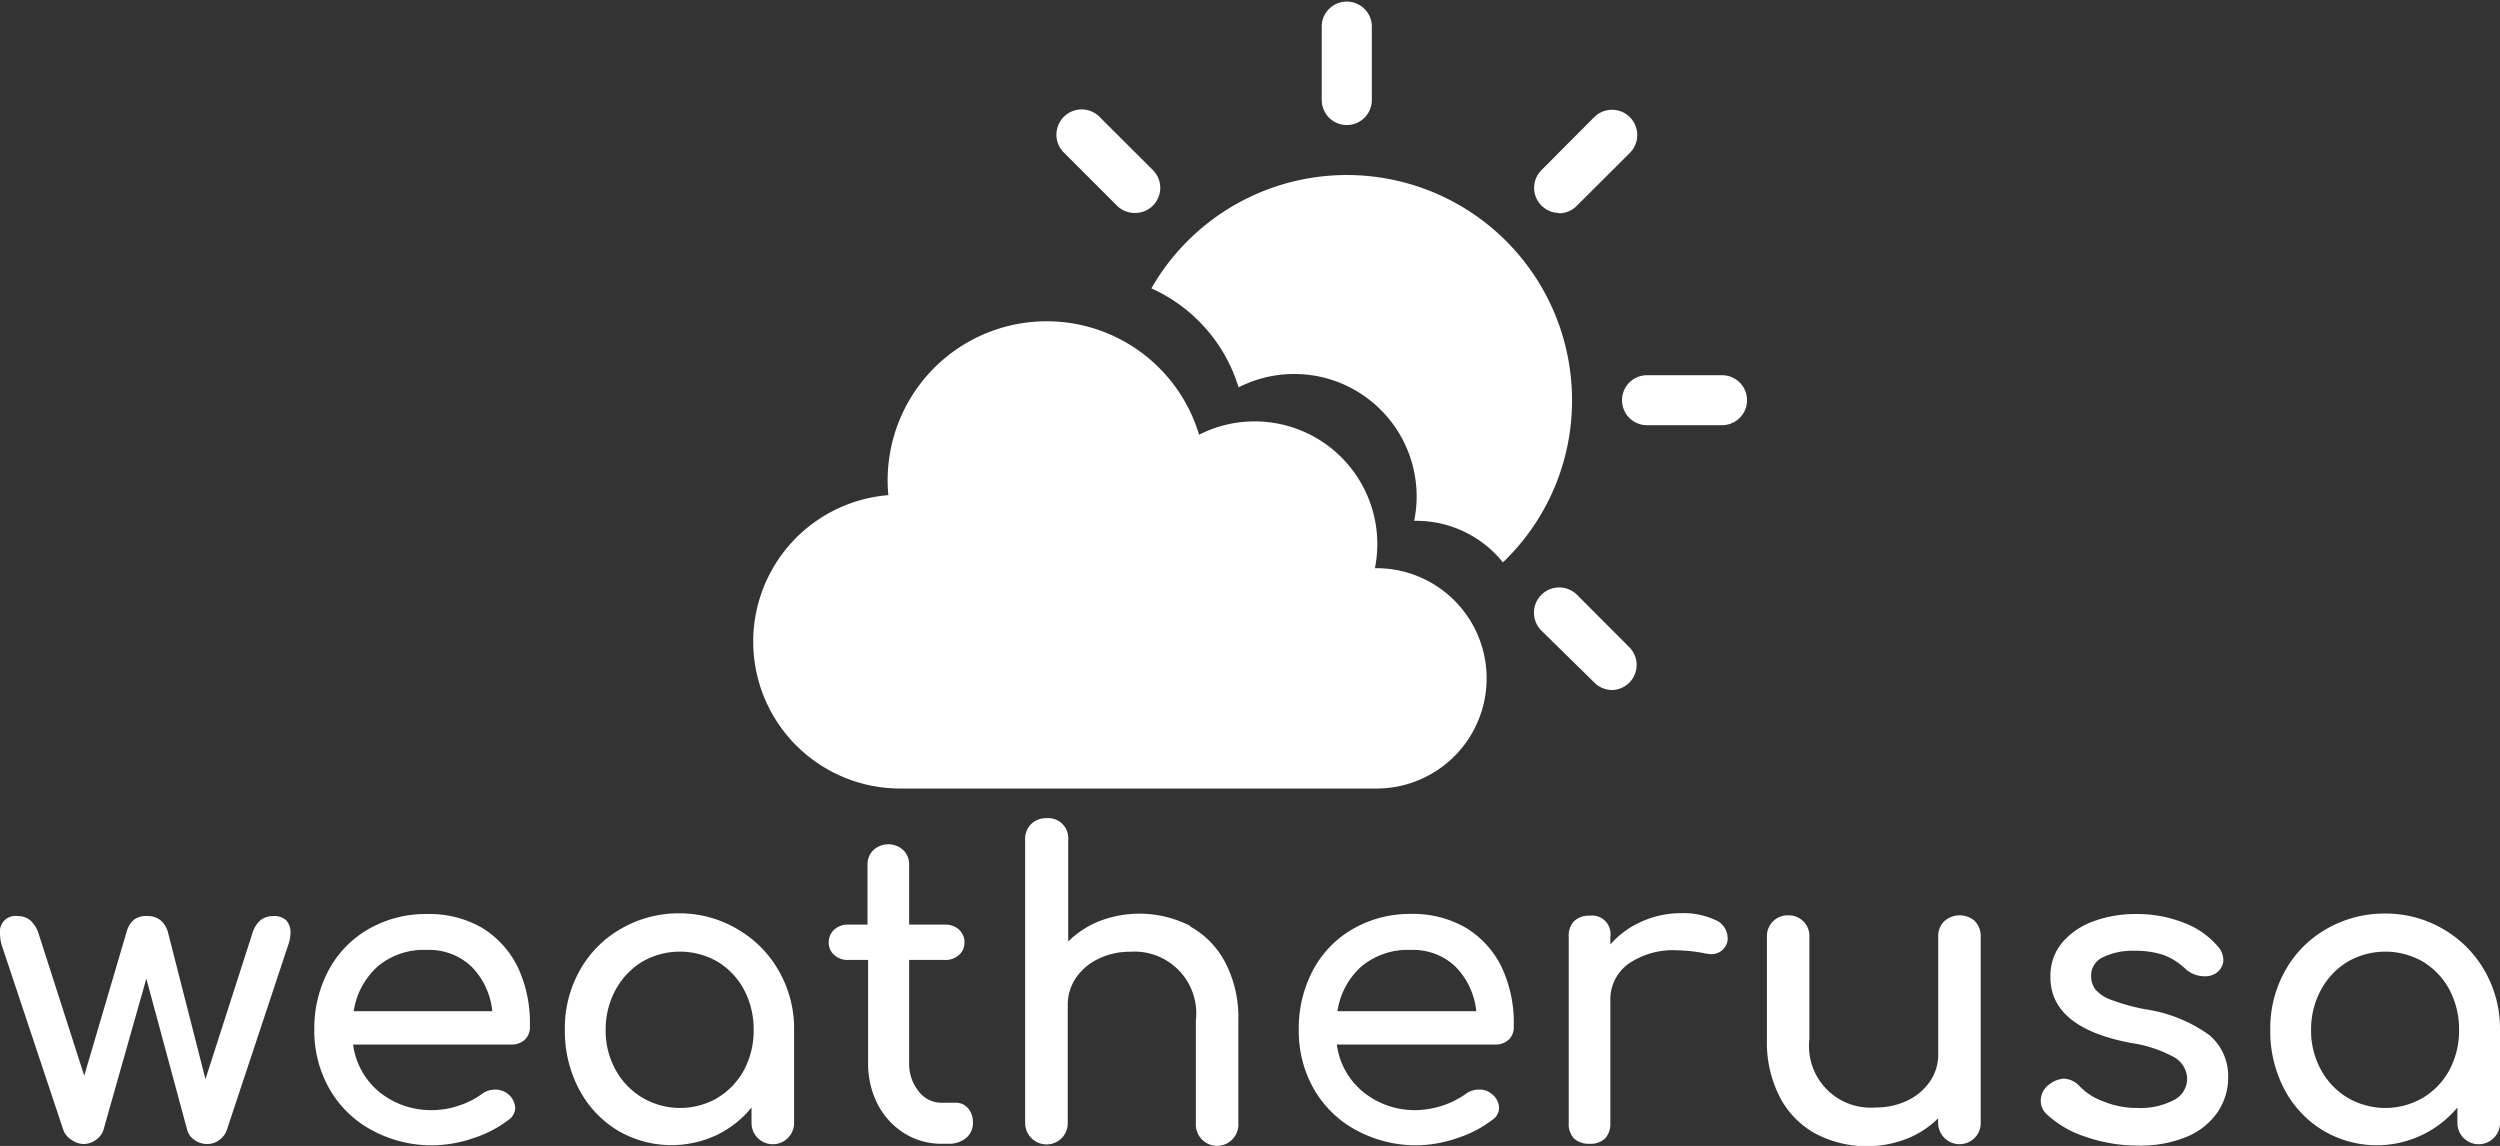 <svg id="Layer_1" data-name="Layer 1" xmlns="http://www.w3.org/2000/svg" viewBox="0 0 210.14 96.32"><rect x="0" y="0" width="210.14" height="96.32" fill="#333333" stroke="none"/><defs><style>.cls-1{fill:#fff;}</style></defs><path class="cls-1" d="M132.14,33.64a18.82,18.82,0,0,1-5.81,13.63,9.34,9.34,0,0,0-7.46-3.49,10.29,10.29,0,0,0-14.76-11.22,13.39,13.39,0,0,0-7.33-8.32,18.93,18.93,0,0,1,35.36,9.4Z"/><path class="cls-1" d="M113.21,10.51a2.11,2.11,0,0,1-2.11-2.1V2.1a2.11,2.11,0,0,1,4.21,0V8.41A2.1,2.1,0,0,1,113.21,10.51Z"/><path class="cls-1" d="M144.75,35.74h-6.31a2.1,2.1,0,1,1,0-4.2h6.31a2.1,2.1,0,0,1,0,4.2Z"/><path class="cls-1" d="M131.05,17.9a2.11,2.11,0,0,1-1.49-3.59L134,9.85a2.1,2.1,0,0,1,3,3l-4.47,4.46a2.1,2.1,0,0,1-1.48.62Z"/><path class="cls-1" d="M135.51,58a2.11,2.11,0,0,1-1.49-.62L129.56,53a2.1,2.1,0,0,1,3-3L137,54.45A2.11,2.11,0,0,1,135.51,58Z"/><path class="cls-1" d="M95.37,17.9a2.11,2.11,0,0,1-1.49-.62l-4.46-4.46a2.1,2.1,0,0,1,3-3l4.47,4.46A2.11,2.11,0,0,1,95.37,17.9Z"/><path class="cls-1" d="M115.57,47.76a10.31,10.31,0,0,0-14.78-11.22,13.37,13.37,0,0,0-26.12,5.08,12.35,12.35,0,0,0,1,24.66h40.13a9.26,9.26,0,1,0-.2-18.52Z"/><path class="cls-1" d="M24.06,77.36a1.49,1.49,0,0,1,.36,1,3,3,0,0,1-.17,1L19.06,95a1.76,1.76,0,0,1-.63.83,1.67,1.67,0,0,1-1,.33,1.81,1.81,0,0,1-1.07-.33,1.52,1.52,0,0,1-.62-.83L12.3,82.26,8.69,95a1.69,1.69,0,0,1-.65.83,1.75,1.75,0,0,1-1,.33,1.78,1.78,0,0,1-1-.33A1.66,1.66,0,0,1,5.33,95L.14,79.43a3.53,3.53,0,0,1-.14-1A1.3,1.3,0,0,1,1.47,77a1.62,1.62,0,0,1,1.11.39,2.7,2.7,0,0,1,.71,1.23l3.79,11.8L10.65,78.3a2,2,0,0,1,.62-1A1.73,1.73,0,0,1,12.4,77a1.69,1.69,0,0,1,1.11.37,2,2,0,0,1,.61,1l3.15,12.34,3.86-12C21.46,77.51,22.06,77,23,77A1.47,1.47,0,0,1,24.06,77.36Z"/><path class="cls-1" d="M44.15,87.36A1.61,1.61,0,0,1,43,87.8H29.68a6.19,6.19,0,0,0,2.22,4,6.86,6.86,0,0,0,4.51,1.51,6.76,6.76,0,0,0,2.19-.39,6.66,6.66,0,0,0,1.87-.94,1.81,1.81,0,0,1,1.16-.39,1.65,1.65,0,0,1,1.68,1.54,1.28,1.28,0,0,1-.56,1,9.84,9.84,0,0,1-3,1.55,10.8,10.8,0,0,1-3.38.59A10.52,10.52,0,0,1,31.26,95a9,9,0,0,1-3.56-3.46,9.83,9.83,0,0,1-1.28-5,10.3,10.3,0,0,1,1.21-5A8.77,8.77,0,0,1,31,78.08a9.62,9.62,0,0,1,4.89-1.25A8.85,8.85,0,0,1,40.54,78a8,8,0,0,1,3,3.33,11,11,0,0,1,1,4.91A1.48,1.48,0,0,1,44.15,87.36ZM31.73,81.25a6.34,6.34,0,0,0-2,3.75H41.38a6.17,6.17,0,0,0-1.75-3.75,5.13,5.13,0,0,0-3.75-1.4A6,6,0,0,0,31.73,81.25Z"/><path class="cls-1" d="M62,78.11a9.35,9.35,0,0,1,3.47,3.51,9.76,9.76,0,0,1,1.28,4.95v7.82a1.79,1.79,0,1,1-3.58,0v-1.3a8.44,8.44,0,0,1-3,2.35A8.92,8.92,0,0,1,51.88,95a8.85,8.85,0,0,1-3.23-3.49,10.46,10.46,0,0,1-1.17-5,9.85,9.85,0,0,1,1.26-4.95,9.12,9.12,0,0,1,3.49-3.51,9.71,9.71,0,0,1,4.92-1.28A9.54,9.54,0,0,1,62,78.11ZM60.32,92.27a6.07,6.07,0,0,0,2.23-2.35,7,7,0,0,0,.8-3.35,7.12,7.12,0,0,0-.8-3.36,6.13,6.13,0,0,0-2.23-2.37,6.34,6.34,0,0,0-6.34,0,6.23,6.23,0,0,0-2.24,2.37,6.91,6.91,0,0,0-.83,3.36,6.79,6.79,0,0,0,.83,3.35A6.17,6.17,0,0,0,54,92.27a6.27,6.27,0,0,0,6.34,0Z"/><path class="cls-1" d="M81.35,93.13a1.8,1.8,0,0,1,.43,1.26,1.6,1.6,0,0,1-.57,1.26,2.23,2.23,0,0,1-1.49.49h-.63A5.82,5.82,0,0,1,76,95.25a6.26,6.26,0,0,1-2.23-2.44,7.46,7.46,0,0,1-.8-3.47V80.69H71.31a1.68,1.68,0,0,1-1.19-.42,1.35,1.35,0,0,1-.46-1,1.45,1.45,0,0,1,.46-1.13,1.68,1.68,0,0,1,1.19-.42h1.61v-5a1.67,1.67,0,0,1,.49-1.26,1.86,1.86,0,0,1,2.52,0,1.67,1.67,0,0,1,.49,1.26v5h3a1.68,1.68,0,0,1,1.19.42,1.45,1.45,0,0,1,.46,1.13,1.35,1.35,0,0,1-.46,1,1.68,1.68,0,0,1-1.19.42h-3v8.65a3.61,3.61,0,0,0,.77,2.35,2.38,2.38,0,0,0,1.9,1h1.19A1.38,1.38,0,0,1,81.35,93.13Z"/><path class="cls-1" d="M100,77.85a7.37,7.37,0,0,1,3,3.07,10,10,0,0,1,1.09,4.85v8.62a1.79,1.79,0,1,1-3.57,0V85.77A5.19,5.19,0,0,0,95,80a6,6,0,0,0-2.68.6,4.74,4.74,0,0,0-1.89,1.61,4,4,0,0,0-.68,2.28v9.88a1.81,1.81,0,0,1-.49,1.28,1.8,1.8,0,0,1-3.09-1.28V70.56a1.72,1.72,0,0,1,.51-1.3A1.81,1.81,0,0,1,88,68.77a1.68,1.68,0,0,1,1.79,1.79v8.58a7.9,7.9,0,0,1,2.66-1.73,9.38,9.38,0,0,1,7.64.44Z"/><path class="cls-1" d="M126.85,87.36a1.63,1.63,0,0,1-1.16.44H112.37a6.16,6.16,0,0,0,2.23,4,6.86,6.86,0,0,0,4.5,1.51,7.55,7.55,0,0,0,4.07-1.33,1.78,1.78,0,0,1,1.15-.39,1.5,1.5,0,0,1,1.05.35,1.55,1.55,0,0,1,.64,1.19,1.26,1.26,0,0,1-.57,1,9.72,9.72,0,0,1-3,1.55,10.75,10.75,0,0,1-3.38.59A10.57,10.57,0,0,1,114,95a9,9,0,0,1-3.56-3.46,9.82,9.82,0,0,1-1.27-5,10.4,10.4,0,0,1,1.2-5,8.72,8.72,0,0,1,3.37-3.47,9.59,9.59,0,0,1,4.89-1.25A8.85,8.85,0,0,1,123.24,78a7.9,7.9,0,0,1,3,3.33,11,11,0,0,1,1,4.91A1.47,1.47,0,0,1,126.85,87.36Zm-12.43-6.11a6.28,6.28,0,0,0-2,3.75h11.67a6.23,6.23,0,0,0-1.75-3.75,5.13,5.13,0,0,0-3.75-1.4A6.05,6.05,0,0,0,114.42,81.25Z"/><path class="cls-1" d="M144.16,77.32a1.64,1.64,0,0,1,1.05,1.41,1,1,0,0,1,0,.35,1.36,1.36,0,0,1-1.4,1.12,3.86,3.86,0,0,1-.53-.07,13.14,13.14,0,0,0-2.27-.25A6.62,6.62,0,0,0,136.9,81a3.69,3.69,0,0,0-1.54,3.12V94.39a1.83,1.83,0,0,1-.44,1.3,1.75,1.75,0,0,1-1.31.45,1.83,1.83,0,0,1-1.3-.44,1.75,1.75,0,0,1-.45-1.31V78.73a1.75,1.75,0,0,1,.45-1.3,1.79,1.79,0,0,1,1.3-.46,1.55,1.55,0,0,1,1.75,1.76v.66A7.46,7.46,0,0,1,138,77.46a8,8,0,0,1,3.3-.7A6.32,6.32,0,0,1,144.16,77.32Z"/><path class="cls-1" d="M166,77.43a1.79,1.79,0,0,1,.49,1.3V94.35a1.79,1.79,0,0,1-.49,1.28,1.8,1.8,0,0,1-3.09-1.28V94a7.75,7.75,0,0,1-2.66,1.73,9.27,9.27,0,0,1-7.64-.44,7.4,7.4,0,0,1-3-3.06,10.06,10.06,0,0,1-1.09-4.86V78.73a1.74,1.74,0,0,1,1.79-1.79,1.73,1.73,0,0,1,1.78,1.79v8.61a5.18,5.18,0,0,0,5.58,5.75,6.09,6.09,0,0,0,2.68-.59,4.84,4.84,0,0,0,1.89-1.62,4,4,0,0,0,.68-2.27V78.73a1.72,1.72,0,0,1,.51-1.3,1.94,1.94,0,0,1,2.58,0Z"/><path class="cls-1" d="M175.27,95.54A8.6,8.6,0,0,1,172,93.62a1.48,1.48,0,0,1-.46-1.09,1.66,1.66,0,0,1,.7-1.37,2.21,2.21,0,0,1,1.23-.49,1.87,1.87,0,0,1,1.33.63,5.23,5.23,0,0,0,2,1.28,7.3,7.3,0,0,0,2.84.55,6.07,6.07,0,0,0,3.1-.67,2,2,0,0,0,1.1-1.79,2.12,2.12,0,0,0-1.08-1.8,10.83,10.83,0,0,0-3.68-1.21q-6.74-1.29-6.73-5.54a4.34,4.34,0,0,1,1-2.9A6.19,6.19,0,0,1,176,77.43a10.09,10.09,0,0,1,3.5-.6,10.71,10.71,0,0,1,4.08.74,7,7,0,0,1,2.86,2,1.79,1.79,0,0,1,.45,1.12,1.39,1.39,0,0,1-.59,1.09,1.62,1.62,0,0,1-1,.28,2.37,2.37,0,0,1-1.65-.67,5.38,5.38,0,0,0-1.86-1.14,7.47,7.47,0,0,0-2.38-.33,5.66,5.66,0,0,0-2.64.54,1.69,1.69,0,0,0-1,1.53,1.91,1.91,0,0,0,.35,1.17,3.15,3.15,0,0,0,1.33.88,17.23,17.23,0,0,0,2.84.79A12.24,12.24,0,0,1,185.7,87a4.48,4.48,0,0,1,1.59,3.54,5.13,5.13,0,0,1-.88,2.93,5.84,5.84,0,0,1-2.57,2.07,10.08,10.08,0,0,1-4.08.75A13.26,13.26,0,0,1,175.27,95.54Z"/><path class="cls-1" d="M205.39,78.11a9.43,9.43,0,0,1,3.47,3.51,9.76,9.76,0,0,1,1.28,4.95v7.82a1.79,1.79,0,1,1-3.58,0v-1.3A8.82,8.82,0,0,1,195.23,95,8.85,8.85,0,0,1,192,91.53a10.46,10.46,0,0,1-1.17-5,9.85,9.85,0,0,1,1.26-4.95,9.12,9.12,0,0,1,3.49-3.51,9.71,9.71,0,0,1,4.92-1.28A9.54,9.54,0,0,1,205.39,78.11Zm-1.72,14.16a6.07,6.07,0,0,0,2.23-2.35,7,7,0,0,0,.8-3.35,7.12,7.12,0,0,0-.8-3.36,6.13,6.13,0,0,0-2.23-2.37,6.34,6.34,0,0,0-6.34,0,6.15,6.15,0,0,0-2.24,2.37,6.91,6.91,0,0,0-.83,3.36,6.79,6.79,0,0,0,.83,3.35,6.1,6.1,0,0,0,2.24,2.35,6.27,6.27,0,0,0,6.34,0Z"/></svg>